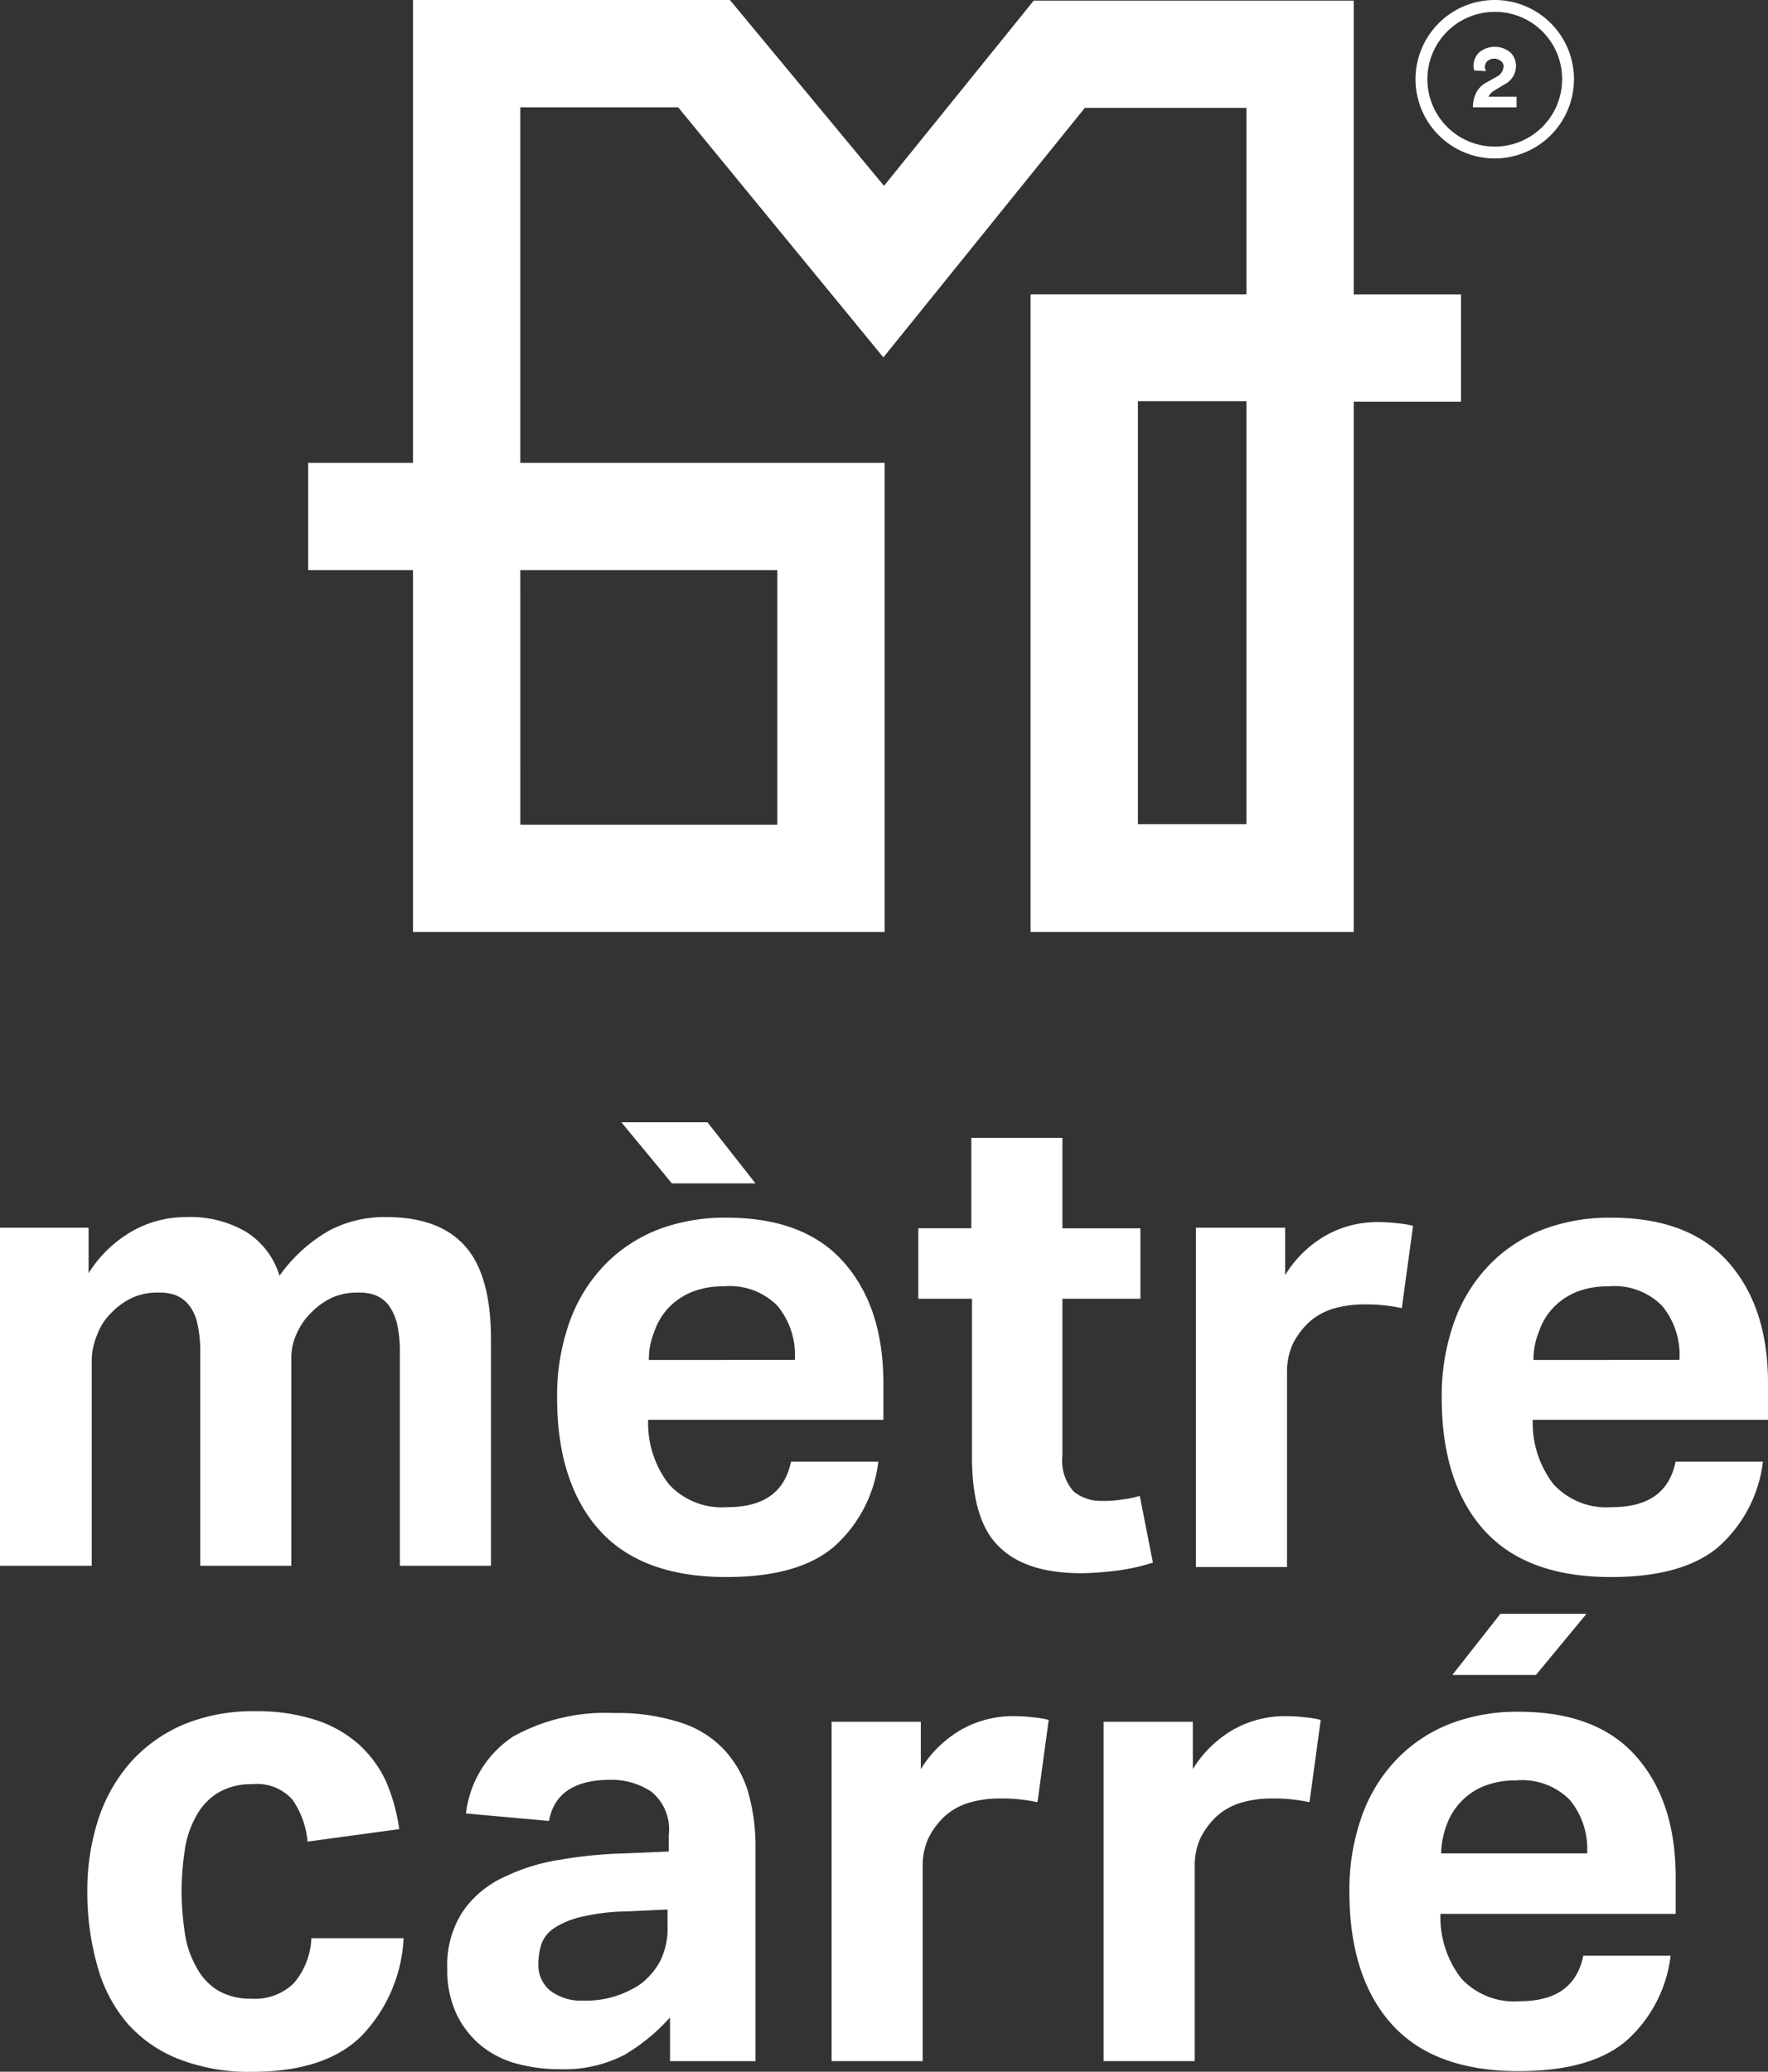 <svg xmlns="http://www.w3.org/2000/svg" width="130.766" height="153.238" viewBox="0 0 130.766 153.238"><rect x="0" y="0" width="130.766" height="153.238" fill="#333333" stroke="none"/><g transform="translate(-60.8 -71.6)"><g transform="translate(60.8 154.609)"><path d="M60.8,267.484h6.552v3.368a9.19,9.19,0,0,1,3.276-3.138A8.021,8.021,0,0,1,74.55,266.7a8.142,8.142,0,0,1,4.476,1.107,5.821,5.821,0,0,1,2.446,3.23,11.545,11.545,0,0,1,3.645-3.322,8.745,8.745,0,0,1,4.245-1.015c2.584,0,4.522.692,5.814,2.123s1.938,3.737,1.938,6.921v16.75H90.377V276.667a9.158,9.158,0,0,0-.231-2.169,4.019,4.019,0,0,0-.646-1.338,2.356,2.356,0,0,0-.969-.692,3.441,3.441,0,0,0-1.2-.185,4.7,4.7,0,0,0-1.846.323,5.164,5.164,0,0,0-1.661,1.154,4.786,4.786,0,0,0-1.061,1.523,4.163,4.163,0,0,0-.415,1.846v15.365H75.612V276.667a9.158,9.158,0,0,0-.231-2.169,3.3,3.3,0,0,0-.646-1.338,2.356,2.356,0,0,0-.969-.692,3.441,3.441,0,0,0-1.2-.185,4.7,4.7,0,0,0-1.846.323,5.164,5.164,0,0,0-1.661,1.154A4.286,4.286,0,0,0,68,275.375a4.994,4.994,0,0,0-.415,2.03v15.088H60.8Z" transform="translate(-60.8 -259.686)" fill="#fff"/><path d="M167.68,277.32a5.68,5.68,0,0,0-1.292-4.014,4.968,4.968,0,0,0-3.968-1.43,6.293,6.293,0,0,0-2.353.415,5.064,5.064,0,0,0-1.707,1.154A4.834,4.834,0,0,0,157.3,275.2a5.44,5.44,0,0,0-.415,2.123Zm6.183,7.475a9.99,9.99,0,0,1-3.368,6.414c-1.8,1.477-4.43,2.169-7.89,2.169-4.153,0-7.29-1.154-9.367-3.461s-3.138-5.583-3.138-9.782a16.174,16.174,0,0,1,.923-5.629,11.727,11.727,0,0,1,2.584-4.2,11.063,11.063,0,0,1,3.968-2.63,13.8,13.8,0,0,1,5.076-.877c3.83,0,6.737,1.107,8.675,3.322s2.907,5.168,2.907,8.952v2.676h-17.4a7.41,7.41,0,0,0,1.523,4.753,5.311,5.311,0,0,0,4.337,1.707c2.676,0,4.245-1.107,4.706-3.368h6.46Z" transform="translate(-108.895 -259.74)" fill="#fff"/><path d="M211.922,265.9H208v-5.214h3.922V254h6.737v6.691h5.768V265.9h-5.768v11.582a3.435,3.435,0,0,0,.831,2.676,3.176,3.176,0,0,0,2.123.692,6.984,6.984,0,0,0,1.384-.092,7.357,7.357,0,0,0,1.384-.277l.969,4.937a15.233,15.233,0,0,1-2.722.6,24.344,24.344,0,0,1-2.538.185c-2.769,0-4.8-.646-6.137-1.984-1.338-1.292-1.984-3.507-1.984-6.644V265.9Z" transform="translate(-140.079 -252.846)" fill="#fff"/><path d="M252.546,267.915H259.1v3.507a8.45,8.45,0,0,1,3.045-2.953,7.784,7.784,0,0,1,3.738-.969,13.658,13.658,0,0,1,1.569.092,6.913,6.913,0,0,1,1.107.185l-.831,6.091a12.347,12.347,0,0,0-2.815-.277,8.118,8.118,0,0,0-2.123.277,4.738,4.738,0,0,0-1.846.969,5.573,5.573,0,0,0-1.292,1.707,4.937,4.937,0,0,0-.415,1.984v14.489H252.5v-25.1Z" transform="translate(-164.046 -260.117)" fill="#fff"/><path d="M309.48,277.32a5.68,5.68,0,0,0-1.292-4.014,4.968,4.968,0,0,0-3.968-1.43,6.293,6.293,0,0,0-2.353.415,5.064,5.064,0,0,0-1.707,1.154A4.834,4.834,0,0,0,299.1,275.2a5.44,5.44,0,0,0-.415,2.123Zm6.183,7.475a9.99,9.99,0,0,1-3.368,6.414c-1.8,1.477-4.43,2.169-7.89,2.169-4.153,0-7.29-1.154-9.367-3.461s-3.138-5.583-3.138-9.782a16.174,16.174,0,0,1,.923-5.629,11.727,11.727,0,0,1,2.584-4.2,11.064,11.064,0,0,1,3.968-2.63,13.8,13.8,0,0,1,5.076-.877c3.83,0,6.737,1.107,8.675,3.322s2.907,5.168,2.907,8.952v2.676h-17.4a7.41,7.41,0,0,0,1.523,4.753,5.311,5.311,0,0,0,4.337,1.707c2.676,0,4.245-1.107,4.706-3.368h6.46Z" transform="translate(-185.266 -259.74)" fill="#fff"/><path d="M98.194,362.7a11.252,11.252,0,0,1-3.092,7.2c-1.8,1.8-4.522,2.676-8.121,2.676a14.241,14.241,0,0,1-5.491-.969,9.884,9.884,0,0,1-3.784-2.676,11,11,0,0,1-2.169-4.2,19.917,19.917,0,0,1-.738-5.445,17.058,17.058,0,0,1,.831-5.445,12.058,12.058,0,0,1,2.446-4.245,11.114,11.114,0,0,1,3.876-2.722,13.446,13.446,0,0,1,5.306-.969,14.017,14.017,0,0,1,4.43.646,8.952,8.952,0,0,1,3.184,1.8,8.6,8.6,0,0,1,2.03,2.769,14.014,14.014,0,0,1,.969,3.507l-6.783.923a6.463,6.463,0,0,0-1.107-3.091,3.5,3.5,0,0,0-3-1.154,4.7,4.7,0,0,0-2.538.646,4.562,4.562,0,0,0-1.615,1.753A7.15,7.15,0,0,0,82,356.236a20.161,20.161,0,0,0-.231,2.953A21.461,21.461,0,0,0,82,362.234a7.15,7.15,0,0,0,.831,2.538,4.453,4.453,0,0,0,1.569,1.753,4.815,4.815,0,0,0,2.538.646,4.111,4.111,0,0,0,3.138-1.154,5.455,5.455,0,0,0,1.292-3.322h6.829Z" transform="translate(-68.34 -302.342)" fill="#fff"/><path d="M148.788,360.735l-3,.138a15.61,15.61,0,0,0-3.415.415,6.237,6.237,0,0,0-1.984.831,2.4,2.4,0,0,0-.923,1.154,4.952,4.952,0,0,0-.231,1.477,2.436,2.436,0,0,0,.877,1.984,3.722,3.722,0,0,0,2.4.738,7.212,7.212,0,0,0,4.245-1.2,5.279,5.279,0,0,0,1.477-1.707,5.36,5.36,0,0,0,.554-2.584Zm.138,8.029a14.11,14.11,0,0,1-3.322,2.722,9.726,9.726,0,0,1-4.8,1.061,12.047,12.047,0,0,1-3.184-.415,7.094,7.094,0,0,1-2.63-1.338,6.919,6.919,0,0,1-1.8-2.307,7.563,7.563,0,0,1-.692-3.368,7.2,7.2,0,0,1,1.154-4.245,7.461,7.461,0,0,1,3.045-2.538,14.435,14.435,0,0,1,4.2-1.292,32.51,32.51,0,0,1,4.753-.461l3.23-.138V355.2a3.573,3.573,0,0,0-1.292-3.184,5.342,5.342,0,0,0-3-.877q-4.014,0-4.568,3.045l-6.137-.554a7.891,7.891,0,0,1,3.461-5.675,14,14,0,0,1,7.475-1.753,15.044,15.044,0,0,1,4.891.692,7.544,7.544,0,0,1,3.23,1.984,7.879,7.879,0,0,1,1.8,3.138,14.589,14.589,0,0,1,.554,4.153v15.781h-6.321v-3.184Z" transform="translate(-99.416 -302.504)" fill="#fff"/><path d="M194.146,347.115H200.7v3.507a8.449,8.449,0,0,1,3.045-2.953,7.783,7.783,0,0,1,3.738-.969,13.659,13.659,0,0,1,1.569.092,6.916,6.916,0,0,1,1.107.185l-.831,6.091a12.345,12.345,0,0,0-2.815-.277,8.116,8.116,0,0,0-2.123.277,4.739,4.739,0,0,0-1.846.969,5.574,5.574,0,0,0-1.292,1.707,4.937,4.937,0,0,0-.415,1.984v14.489H194.1v-25.1Z" transform="translate(-132.593 -302.773)" fill="#fff"/><path d="M237.792,347.115H244.3v3.507a8.449,8.449,0,0,1,3.045-2.953,7.783,7.783,0,0,1,3.738-.969,13.659,13.659,0,0,1,1.569.092,6.917,6.917,0,0,1,1.107.185l-.831,6.091a12.345,12.345,0,0,0-2.815-.277,8.116,8.116,0,0,0-2.123.277,4.739,4.739,0,0,0-1.846.969,5.574,5.574,0,0,0-1.292,1.707,4.937,4.937,0,0,0-.415,1.984v14.489H237.7v-25.1Z" transform="translate(-156.075 -302.773)" fill="#fff"/><path d="M170.321,256.022h-6.183L160.4,251.5h6.368Zm55.094,31.838h6.368l-3.738,4.522h-6.183Zm6.414,17.765a5.68,5.68,0,0,0-1.292-4.014,4.968,4.968,0,0,0-3.968-1.43,6.293,6.293,0,0,0-2.353.415,4.877,4.877,0,0,0-2.769,2.861,6.431,6.431,0,0,0-.415,2.123h10.8Zm6.183,7.475a9.99,9.99,0,0,1-3.368,6.414c-1.8,1.477-4.43,2.169-7.89,2.169-4.153,0-7.29-1.154-9.367-3.461s-3.138-5.583-3.138-9.782a16.174,16.174,0,0,1,.923-5.629,11.727,11.727,0,0,1,2.584-4.2,11.062,11.062,0,0,1,3.968-2.63,13.8,13.8,0,0,1,5.076-.877c3.83,0,6.737,1.107,8.675,3.322s2.907,5.168,2.907,8.952v2.676h-17.4a7.41,7.41,0,0,0,1.523,4.753,5.311,5.311,0,0,0,4.337,1.707c2.676,0,4.245-1.107,4.706-3.368h6.46Z" transform="translate(-114.443 -251.5)" fill="#fff"/></g><g transform="translate(83.594 71.6)"><path d="M125.888,113.774H144.9V132.6h-19.01Zm45.681-12.5H179.6v31.284h-8.029ZM117.952,71.6v34.237H110.2v7.936h7.752v26.762h34.883v-34.7H125.888v-26.3h11.674l15.181,18.5,14.9-18.457H179.6v13.8H163.632v47.157h23.9V101.315h7.936V93.379h-7.936V71.646H163.863l-11.074,13.7-11.4-13.75Z" transform="translate(-110.2 -71.6)" fill="#fff"/><g transform="translate(81.902 0)"><path d="M293.56,72.477a4.983,4.983,0,1,0,4.983,4.983,4.963,4.963,0,0,0-4.983-4.983m0,10.843a5.86,5.86,0,1,1,5.86-5.86,5.868,5.868,0,0,1-5.86,5.86" transform="translate(-287.7 -71.6)" fill="#fff"/><path d="M297.869,80.9l-.877-.046c0-.092-.046-.185-.046-.323a1.357,1.357,0,0,1,.415-1.015,1.81,1.81,0,0,1,2.307,0,1.357,1.357,0,0,1,.415,1.015,1.5,1.5,0,0,1-.831,1.338l-.831.508a1,1,0,0,0-.369.415h2.076v.784H296.9a2.563,2.563,0,0,1,.231-1.061,1.831,1.831,0,0,1,.784-.784l.738-.415a.894.894,0,0,0,.508-.738.45.45,0,0,0-.185-.415.79.79,0,0,0-1.015,0,.694.694,0,0,0-.185.508c.046.046.046.138.092.231" transform="translate(-292.655 -75.639)" fill="#fff"/></g></g></g></svg>
